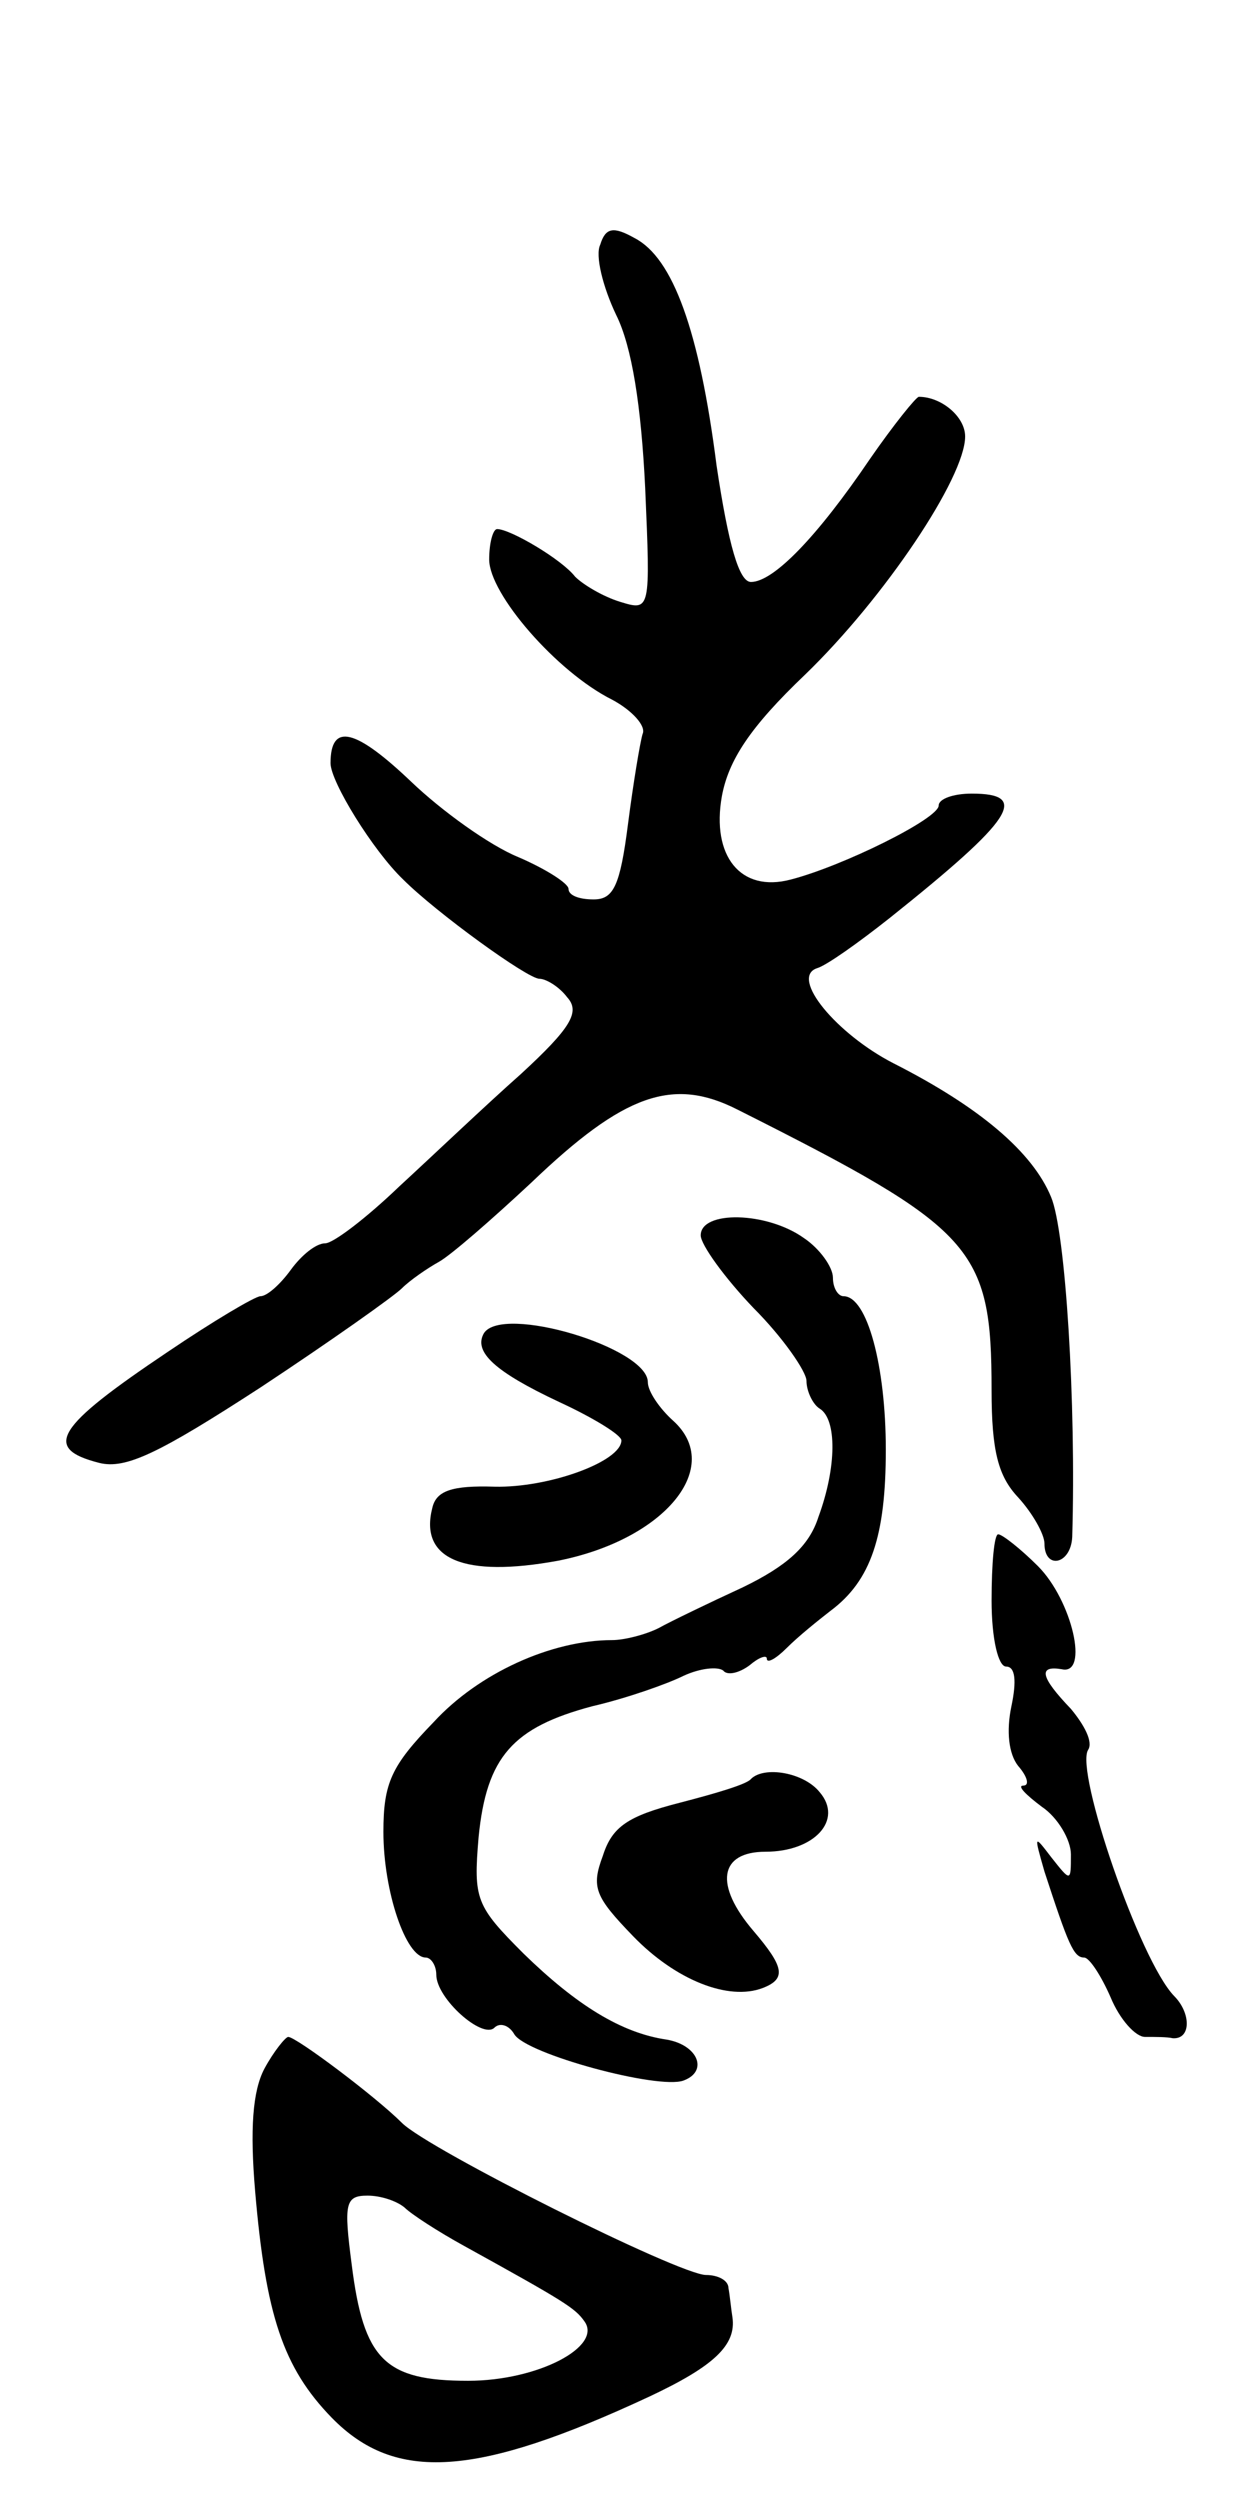 <svg version="1.0" xmlns="http://www.w3.org/2000/svg" width="95" height="189" viewBox="0 0 95 189" ><g transform="translate(0,189) scale(0.1,-0.1)" ><path d="M454 1705 c-4 -8 2 -32 12 -53 12 -24 19 -69 22 -131 4 -93 4 -93 -19 -86 -13 4 -28 13 -34 19 -10 13 -49 36 -59 36 -3 0 -6 -10 -6 -23 0 -26 51 -85 93 -106 15 -8 26 -20 23 -26 -2 -7 -7 -37 -11 -68 -6 -47 -11 -57 -26 -57 -11 0 -19 3 -19 8 0 4 -17 15 -38 24 -22 9 -58 35 -81 57 -42 40 -61 45 -61 14 0 -14 32 -66 55 -88 25 -25 94 -75 103 -75 5 0 15 -6 21 -14 10 -11 3 -23 -35 -58 -26 -23 -67 -62 -92 -85 -25 -24 -50 -43 -56 -43 -7 0 -18 -9 -26 -20 -8 -11 -18 -20 -23 -20 -4 0 -36 -19 -70 -42 -85 -57 -95 -73 -52 -84 20 -5 45 7 122 57 53 35 101 69 107 75 6 6 19 15 28 20 9 5 40 32 70 60 70 67 107 80 156 55 179 -90 192 -104 192 -212 0 -46 5 -65 20 -81 11 -12 20 -28 20 -35 0 -20 20 -16 21 5 3 101 -5 231 -16 257 -14 34 -54 68 -119 101 -43 22 -79 65 -58 72 7 2 31 19 55 38 94 75 106 94 62 94 -14 0 -25 -4 -25 -9 0 -10 -73 -46 -112 -56 -38 -10 -60 18 -52 63 5 27 21 52 63 92 60 58 121 149 121 180 0 15 -18 30 -35 30 -2 0 -19 -21 -37 -47 -40 -59 -73 -93 -90 -93 -9 0 -17 28 -26 88 -13 102 -33 157 -62 172 -16 9 -22 8 -26 -5z"/><path d="M530 956 c0 -7 18 -32 40 -55 22 -22 40 -48 40 -55 0 -8 5 -18 10 -21 13 -8 13 -44 -1 -82 -7 -22 -24 -37 -57 -53 -26 -12 -55 -26 -64 -31 -10 -5 -26 -9 -35 -9 -46 0 -101 -25 -135 -62 -32 -33 -38 -46 -38 -83 0 -45 17 -95 32 -95 4 0 8 -6 8 -13 0 -18 35 -49 44 -40 4 4 11 2 15 -5 9 -15 109 -42 128 -35 19 7 11 27 -13 31 -34 5 -68 26 -108 65 -36 36 -38 41 -34 88 6 61 26 83 86 99 26 6 57 17 69 23 13 6 26 7 30 4 3 -4 12 -2 20 4 7 6 13 8 13 5 0 -4 7 0 15 8 9 9 24 21 33 28 31 23 42 57 42 122 0 63 -14 116 -32 116 -4 0 -8 6 -8 14 0 8 -10 22 -22 30 -28 20 -78 21 -78 2z"/><path d="M366 882 c-8 -14 8 -29 57 -52 26 -12 47 -25 47 -29 0 -16 -55 -36 -96 -35 -32 1 -44 -3 -47 -16 -10 -39 24 -53 95 -40 81 16 126 71 87 106 -10 9 -19 22 -19 29 0 26 -110 59 -124 37z"/><path d="M750 680 c0 -29 5 -50 11 -50 7 0 8 -11 4 -30 -4 -19 -2 -36 5 -45 7 -8 9 -15 4 -15 -5 0 2 -7 14 -16 12 -8 22 -25 22 -36 0 -21 0 -21 -15 -2 -13 17 -13 17 -5 -11 18 -55 22 -65 30 -65 4 0 13 -14 20 -30 7 -17 19 -30 26 -30 8 0 17 0 21 -1 14 -1 14 19 1 32 -26 27 -75 170 -65 186 4 6 -3 19 -13 31 -23 24 -25 33 -7 30 21 -5 8 52 -18 78 -13 13 -27 24 -30 24 -3 0 -5 -22 -5 -50z"/><path d="M568 545 c-3 -4 -27 -11 -54 -18 -39 -10 -51 -18 -58 -40 -9 -24 -6 -31 23 -61 32 -33 72 -49 98 -39 18 7 16 16 -7 43 -30 35 -26 60 9 60 37 0 59 24 41 45 -12 15 -42 20 -52 10z"/><path d="M200 326 c-9 -17 -11 -46 -7 -93 8 -93 21 -133 58 -171 48 -49 109 -45 240 16 49 23 66 39 63 60 -1 6 -2 17 -3 22 0 6 -8 10 -17 10 -20 0 -210 95 -230 115 -20 20 -80 65 -86 65 -2 0 -11 -11 -18 -24z m106 -105 c5 -5 25 -18 45 -29 76 -42 84 -47 91 -57 14 -19 -35 -45 -88 -45 -63 0 -79 16 -88 88 -6 46 -5 52 12 52 10 0 22 -4 28 -9z"/></g></svg> 
